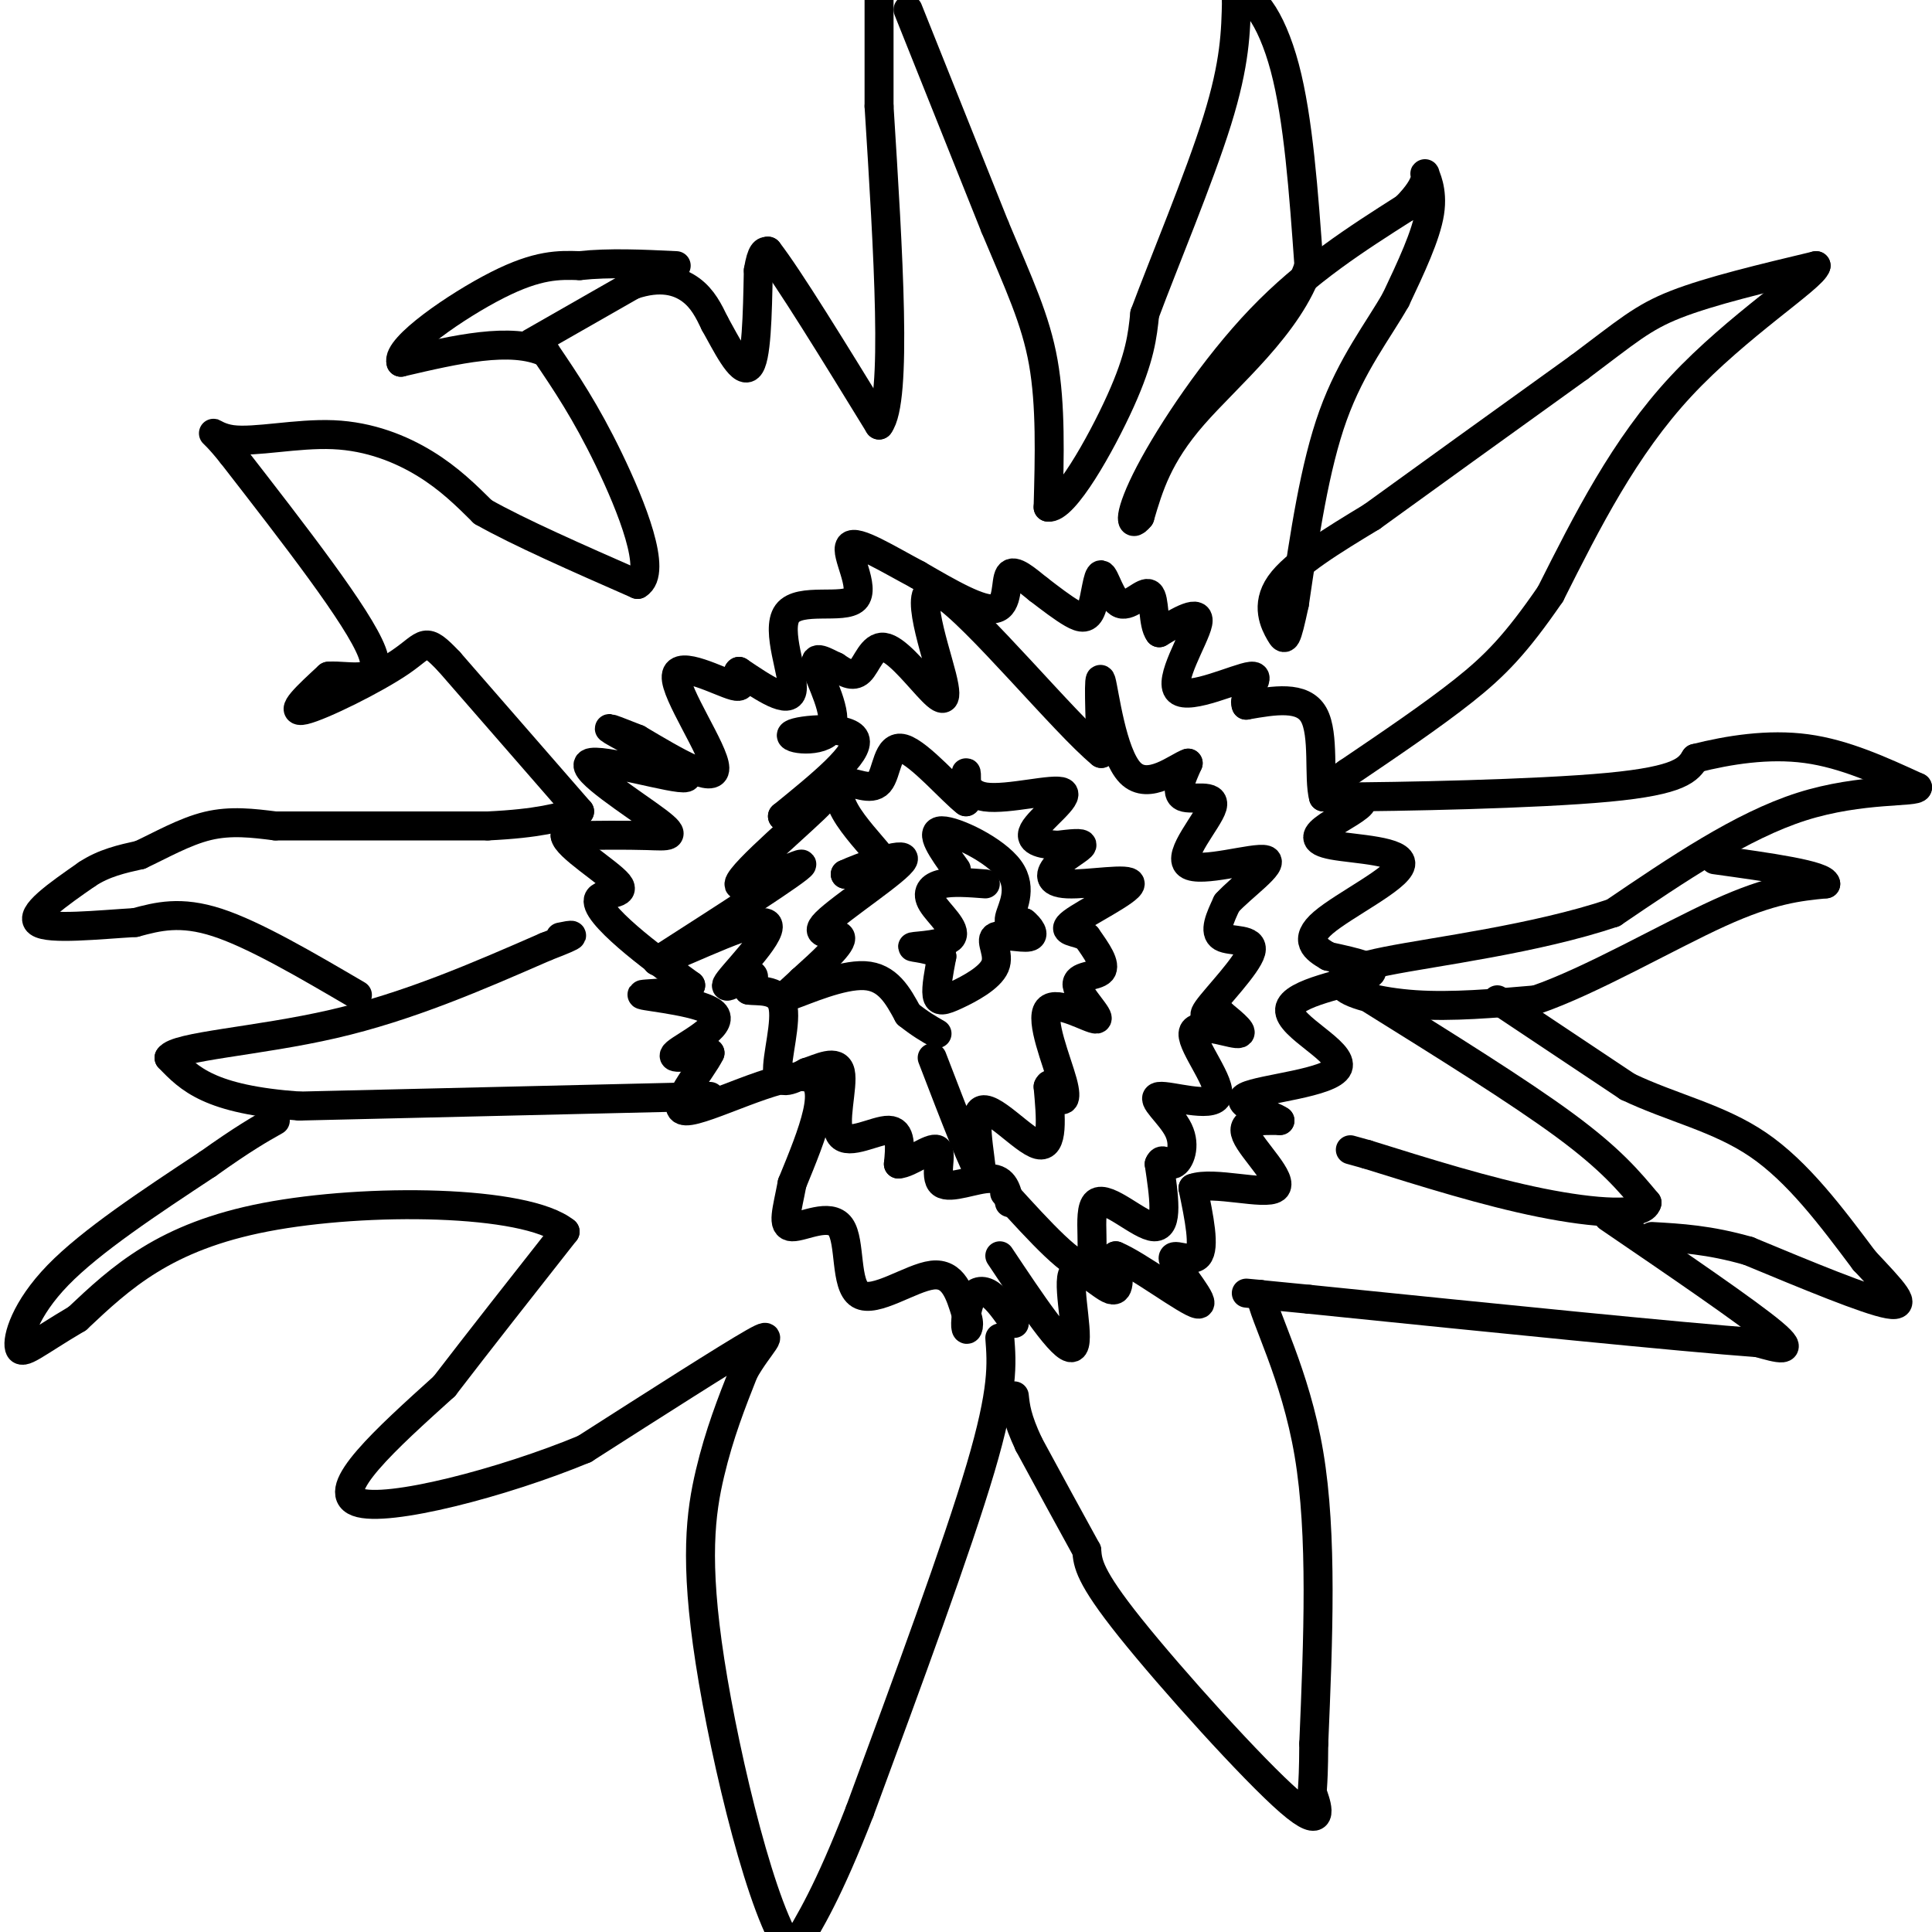 <svg viewBox='0 0 400 400' version='1.1' xmlns='http://www.w3.org/2000/svg' xmlns:xlink='http://www.w3.org/1999/xlink'><g fill='none' stroke='#000000' stroke-width='6' stroke-linecap='round' stroke-linejoin='round'><path d='M207,277c0.417,5.333 0.833,10.667 -4,27c-4.833,16.333 -14.917,43.667 -25,71'/><path d='M178,375c-6.500,16.667 -10.250,22.833 -14,29'/><path d='M164,404c-5.929,-7.012 -13.750,-39.042 -17,-60c-3.250,-20.958 -1.929,-30.845 0,-39c1.929,-8.155 4.464,-14.577 7,-21'/><path d='M154,284c3.089,-5.578 7.311,-9.022 2,-6c-5.311,3.022 -20.156,12.511 -35,22'/><path d='M121,300c-16.689,6.933 -40.911,13.267 -47,11c-6.089,-2.267 5.956,-13.133 18,-24'/><path d='M92,287c7.167,-9.333 16.083,-20.667 25,-32'/><path d='M117,255c-8.156,-6.578 -41.044,-7.022 -62,-3c-20.956,4.022 -29.978,12.511 -39,21'/><path d='M16,273c-8.857,5.226 -11.500,7.792 -12,6c-0.500,-1.792 1.143,-7.940 8,-15c6.857,-7.060 18.929,-15.030 31,-23'/><path d='M43,241c7.500,-5.333 10.750,-7.167 14,-9'/><path d='M147,227c0.000,0.000 -85.000,2.000 -85,2'/><path d='M62,229c-18.667,-1.333 -22.833,-5.667 -27,-10'/><path d='M35,219c1.400,-2.400 18.400,-3.400 34,-7c15.600,-3.600 29.800,-9.800 44,-16'/><path d='M113,196c7.833,-3.000 5.417,-2.500 3,-2'/><path d='M74,206c-10.667,-6.250 -21.333,-12.500 -29,-15c-7.667,-2.500 -12.333,-1.250 -17,0'/><path d='M28,191c-7.533,0.444 -17.867,1.556 -20,0c-2.133,-1.556 3.933,-5.778 10,-10'/><path d='M18,181c3.500,-2.333 7.250,-3.167 11,-4'/><path d='M29,177c4.200,-1.956 9.200,-4.844 14,-6c4.800,-1.156 9.400,-0.578 14,0'/><path d='M57,171c9.667,0.000 26.833,0.000 44,0'/><path d='M101,171c10.500,-0.500 14.750,-1.750 19,-3'/><path d='M120,168c0.000,0.000 -27.000,-31.000 -27,-31'/><path d='M93,137c-5.190,-5.476 -4.667,-3.667 -10,0c-5.333,3.667 -16.524,9.190 -20,10c-3.476,0.810 0.762,-3.095 5,-7'/><path d='M68,140c4.067,-0.378 11.733,2.178 9,-5c-2.733,-7.178 -15.867,-24.089 -29,-41'/><path d='M48,94c-5.494,-6.898 -4.730,-3.643 0,-3c4.730,0.643 13.427,-1.327 21,-1c7.573,0.327 14.021,2.951 19,6c4.979,3.049 8.490,6.525 12,10'/><path d='M100,106c7.333,4.167 19.667,9.583 32,15'/><path d='M132,121c4.222,-2.467 -1.222,-16.133 -6,-26c-4.778,-9.867 -8.889,-15.933 -13,-22'/><path d='M113,73c-7.167,-3.333 -18.583,-0.667 -30,2'/><path d='M83,75c-0.978,-3.067 11.578,-11.733 20,-16c8.422,-4.267 12.711,-4.133 17,-4'/><path d='M120,55c6.167,-0.667 13.083,-0.333 20,0'/><path d='M110,71c0.000,0.000 21.000,-12.000 21,-12'/><path d='M131,59c5.711,-1.956 9.489,-0.844 12,1c2.511,1.844 3.756,4.422 5,7'/><path d='M148,67c2.244,3.978 5.356,10.422 7,9c1.644,-1.422 1.822,-10.711 2,-20'/><path d='M157,56c0.667,-4.000 1.333,-4.000 2,-4'/><path d='M159,52c4.167,5.333 13.583,20.667 23,36'/><path d='M182,88c3.833,-5.000 1.917,-35.500 0,-66'/><path d='M182,22c0.000,-15.000 0.000,-19.500 0,-24'/><path d='M188,2c0.000,0.000 18.000,45.000 18,45'/><path d='M206,47c4.978,11.889 8.422,19.111 10,28c1.578,8.889 1.289,19.444 1,30'/><path d='M217,105c3.267,0.578 10.933,-12.978 15,-22c4.067,-9.022 4.533,-13.511 5,-18'/><path d='M237,65c3.933,-10.578 11.267,-28.022 15,-40c3.733,-11.978 3.867,-18.489 4,-25'/><path d='M256,0c2.622,-2.600 7.178,3.400 10,14c2.822,10.600 3.911,25.800 5,41'/><path d='M271,55c-4.067,12.333 -16.733,22.667 -24,31c-7.267,8.333 -9.133,14.667 -11,21'/><path d='M236,107c-2.262,2.845 -2.417,-0.542 2,-9c4.417,-8.458 13.405,-21.988 23,-32c9.595,-10.012 19.798,-16.506 30,-23'/><path d='M291,43c5.405,-5.405 3.917,-7.417 4,-7c0.083,0.417 1.738,3.262 1,8c-0.738,4.738 -3.869,11.369 -7,18'/><path d='M289,62c-3.622,6.400 -9.178,13.400 -13,24c-3.822,10.600 -5.911,24.800 -8,39'/><path d='M268,125c-1.690,7.821 -1.917,7.875 -3,6c-1.083,-1.875 -3.024,-5.679 0,-10c3.024,-4.321 11.012,-9.161 19,-14'/><path d='M284,107c10.333,-7.500 26.667,-19.250 43,-31'/><path d='M327,76c9.844,-7.356 12.956,-10.244 20,-13c7.044,-2.756 18.022,-5.378 29,-8'/><path d='M376,55c-0.511,2.400 -16.289,12.400 -28,25c-11.711,12.600 -19.356,27.800 -27,43'/><path d='M321,123c-7.133,10.378 -11.467,14.822 -18,20c-6.533,5.178 -15.267,11.089 -24,17'/><path d='M279,160c-4.978,3.489 -5.422,3.711 -5,4c0.422,0.289 1.711,0.644 3,1'/><path d='M277,165c12.111,-0.022 40.889,-0.578 56,-2c15.111,-1.422 16.556,-3.711 18,-6'/><path d='M351,157c6.889,-1.733 15.111,-3.067 23,-2c7.889,1.067 15.444,4.533 23,8'/><path d='M397,163c-0.022,1.156 -11.578,0.044 -24,4c-12.422,3.956 -25.711,12.978 -39,22'/><path d='M334,189c-16.111,5.422 -36.889,7.978 -47,10c-10.111,2.022 -9.556,3.511 -9,5'/><path d='M278,204c0.822,1.711 7.378,3.489 15,4c7.622,0.511 16.311,-0.244 25,-1'/><path d='M318,207c11.356,-3.889 27.244,-13.111 38,-18c10.756,-4.889 16.378,-5.444 22,-6'/><path d='M378,183c-0.167,-1.833 -11.583,-3.417 -23,-5'/><path d='M310,207c0.000,0.000 27.000,18.000 27,18'/><path d='M337,225c9.222,4.400 18.778,6.400 27,12c8.222,5.600 15.111,14.800 22,24'/><path d='M386,261c5.822,6.222 9.378,9.778 5,9c-4.378,-0.778 -16.689,-5.889 -29,-11'/><path d='M362,259c-8.167,-2.333 -14.083,-2.667 -20,-3'/><path d='M284,207c15.250,9.500 30.500,19.000 40,26c9.500,7.000 13.250,11.500 17,16'/><path d='M341,249c-0.644,2.933 -10.756,2.267 -22,0c-11.244,-2.267 -23.622,-6.133 -36,-10'/><path d='M283,239c-6.000,-1.667 -3.000,-0.833 0,0'/><path d='M333,252c14.417,9.833 28.833,19.667 34,24c5.167,4.333 1.083,3.167 -3,2'/><path d='M364,278c-16.000,-1.167 -54.500,-5.083 -93,-9'/><path d='M271,269c-17.167,-1.667 -13.583,-1.333 -10,-1'/><path d='M261,268c0.622,4.511 7.178,16.289 10,33c2.822,16.711 1.911,38.356 1,60'/><path d='M272,361c-0.040,11.190 -0.640,9.164 0,11c0.640,1.836 2.518,7.533 -5,1c-7.518,-6.533 -24.434,-25.295 -33,-36c-8.566,-10.705 -8.783,-13.352 -9,-16'/><path d='M225,321c-3.500,-6.333 -7.750,-14.167 -12,-22'/><path d='M213,299c-2.500,-5.333 -2.750,-7.667 -3,-10'/><path d='M207,260c6.571,9.857 13.143,19.714 15,19c1.857,-0.714 -1.000,-12.000 0,-15c1.000,-3.000 5.857,2.286 8,3c2.143,0.714 1.571,-3.143 1,-7'/><path d='M231,260c4.391,1.756 14.868,9.646 17,10c2.132,0.354 -4.080,-6.828 -5,-9c-0.920,-2.172 3.451,0.665 5,-1c1.549,-1.665 0.274,-7.833 -1,-14'/><path d='M247,246c4.131,-1.548 14.958,1.583 17,0c2.042,-1.583 -4.702,-7.881 -6,-11c-1.298,-3.119 2.851,-3.060 7,-3'/><path d='M265,232c-1.893,-1.401 -10.126,-3.403 -7,-5c3.126,-1.597 17.611,-2.789 19,-6c1.389,-3.211 -10.318,-8.441 -10,-12c0.318,-3.559 12.662,-5.445 16,-7c3.338,-1.555 -2.331,-2.777 -8,-4'/><path d='M275,198c-2.649,-1.529 -5.270,-3.352 -1,-7c4.270,-3.648 15.431,-9.121 16,-12c0.569,-2.879 -9.456,-3.163 -14,-4c-4.544,-0.837 -3.608,-2.225 -1,-4c2.608,-1.775 6.888,-3.936 7,-5c0.112,-1.064 -3.944,-1.032 -8,-1'/><path d='M274,165c-1.067,-3.844 0.267,-12.956 -2,-17c-2.267,-4.044 -8.133,-3.022 -14,-2'/><path d='M258,146c-0.941,-2.080 3.707,-6.279 1,-6c-2.707,0.279 -12.767,5.037 -15,3c-2.233,-2.037 3.362,-10.868 4,-14c0.638,-3.132 -3.681,-0.566 -8,2'/><path d='M240,131c-1.386,-1.750 -0.850,-7.124 -2,-8c-1.150,-0.876 -3.985,2.746 -6,2c-2.015,-0.746 -3.210,-5.860 -4,-6c-0.790,-0.140 -1.174,4.693 -2,7c-0.826,2.307 -2.093,2.088 -4,1c-1.907,-1.088 -4.453,-3.044 -7,-5'/><path d='M215,122c-2.452,-1.952 -5.083,-4.333 -6,-3c-0.917,1.333 -0.119,6.381 -3,7c-2.881,0.619 -9.440,-3.190 -16,-7'/><path d='M190,119c-5.948,-3.132 -12.818,-7.464 -14,-6c-1.182,1.464 3.322,8.722 1,11c-2.322,2.278 -11.471,-0.425 -14,3c-2.529,3.425 1.563,12.979 1,16c-0.563,3.021 -5.782,-0.489 -11,-4'/><path d='M153,139c-1.022,0.504 1.922,3.764 -1,3c-2.922,-0.764 -11.710,-5.552 -12,-2c-0.290,3.552 7.917,15.443 8,19c0.083,3.557 -7.959,-1.222 -16,-6'/><path d='M132,153c-4.615,-1.798 -8.154,-3.295 -4,-1c4.154,2.295 16.000,8.380 14,9c-2.000,0.620 -17.845,-4.226 -20,-3c-2.155,1.226 9.381,8.522 14,12c4.619,3.478 2.320,3.136 -2,3c-4.320,-0.136 -10.660,-0.068 -17,0'/><path d='M117,173c0.158,2.179 9.053,7.625 11,10c1.947,2.375 -3.053,1.678 -4,3c-0.947,1.322 2.158,4.663 6,8c3.842,3.337 8.421,6.668 13,10'/><path d='M143,204c-1.313,1.885 -11.094,1.598 -10,2c1.094,0.402 13.064,1.493 15,4c1.936,2.507 -6.161,6.431 -8,8c-1.839,1.569 2.581,0.785 7,0'/><path d='M147,218c-1.571,3.393 -9.000,11.875 -5,12c4.000,0.125 19.429,-8.107 25,-7c5.571,1.107 1.286,11.554 -3,22'/><path d='M164,245c-1.064,5.693 -2.224,8.926 0,9c2.224,0.074 7.833,-3.011 10,0c2.167,3.011 0.891,12.118 4,14c3.109,1.882 10.603,-3.462 15,-4c4.397,-0.538 5.699,3.731 7,8'/><path d='M200,272c1.070,2.246 0.246,3.860 0,3c-0.246,-0.860 0.088,-4.193 1,-6c0.912,-1.807 2.404,-2.088 4,-1c1.596,1.088 3.298,3.544 5,6'/><path d='M208,247c7.310,8.036 14.619,16.071 17,15c2.381,-1.071 -0.167,-11.250 2,-13c2.167,-1.750 9.048,4.929 12,5c2.952,0.071 1.976,-6.464 1,-13'/><path d='M240,241c0.647,-1.716 1.766,0.496 3,0c1.234,-0.496 2.584,-3.698 1,-7c-1.584,-3.302 -6.101,-6.702 -4,-7c2.101,-0.298 10.821,2.508 12,0c1.179,-2.508 -5.183,-10.329 -5,-13c0.183,-2.671 6.909,-0.192 9,0c2.091,0.192 -0.455,-1.904 -3,-4'/><path d='M253,210c-1.788,-0.144 -4.758,1.498 -3,-1c1.758,-2.498 8.242,-9.134 9,-12c0.758,-2.866 -4.212,-1.962 -6,-3c-1.788,-1.038 -0.394,-4.019 1,-7'/><path d='M254,187c3.045,-3.374 10.159,-8.310 8,-9c-2.159,-0.690 -13.589,2.867 -16,1c-2.411,-1.867 4.197,-9.156 5,-12c0.803,-2.844 -4.199,-1.241 -6,-2c-1.801,-0.759 -0.400,-3.879 1,-7'/><path d='M246,158c-2.202,0.679 -8.208,5.875 -12,2c-3.792,-3.875 -5.369,-16.821 -6,-19c-0.631,-2.179 -0.315,6.411 0,15'/><path d='M228,156c-7.489,-6.112 -26.210,-28.893 -33,-33c-6.790,-4.107 -1.648,10.460 0,17c1.648,6.540 -0.197,5.052 -3,2c-2.803,-3.052 -6.562,-7.668 -9,-8c-2.438,-0.332 -3.554,3.619 -5,5c-1.446,1.381 -3.223,0.190 -5,-1'/><path d='M173,138c-2.060,-0.918 -4.709,-2.713 -4,0c0.709,2.713 4.778,9.933 3,13c-1.778,3.067 -9.402,1.979 -8,1c1.402,-0.979 11.829,-1.851 13,1c1.171,2.851 -6.915,9.426 -15,16'/><path d='M162,169c0.825,0.638 10.386,-5.767 8,-3c-2.386,2.767 -16.719,14.707 -17,17c-0.281,2.293 13.491,-5.059 13,-4c-0.491,1.059 -15.246,10.530 -30,20'/><path d='M136,199c0.829,0.530 17.903,-8.147 22,-8c4.097,0.147 -4.781,9.116 -7,12c-2.219,2.884 2.223,-0.319 4,-1c1.777,-0.681 0.888,1.159 0,3'/><path d='M155,205c1.714,0.310 6.000,-0.417 7,3c1.000,3.417 -1.286,10.976 -1,14c0.286,3.024 3.143,1.512 6,0'/><path d='M167,222c2.667,-0.826 6.333,-2.892 7,0c0.667,2.892 -1.667,10.740 0,13c1.667,2.260 7.333,-1.069 10,-1c2.667,0.069 2.333,3.534 2,7'/><path d='M186,241c2.207,-0.053 6.726,-3.684 8,-3c1.274,0.684 -0.695,5.684 1,7c1.695,1.316 7.056,-1.053 10,-1c2.944,0.053 3.472,2.526 4,5'/><path d='M193,219c4.571,11.893 9.143,23.786 10,24c0.857,0.214 -2.000,-11.250 0,-13c2.000,-1.750 8.857,6.214 12,7c3.143,0.786 2.571,-5.607 2,-12'/><path d='M217,225c0.603,-1.482 1.110,0.814 2,2c0.890,1.186 2.161,1.261 1,-3c-1.161,-4.261 -4.756,-12.860 -3,-15c1.756,-2.140 8.862,2.179 10,2c1.138,-0.179 -3.694,-4.856 -4,-7c-0.306,-2.144 3.912,-1.755 5,-3c1.088,-1.245 -0.956,-4.122 -3,-7'/><path d='M225,194c-2.068,-1.264 -5.737,-0.924 -3,-3c2.737,-2.076 11.880,-6.567 12,-8c0.120,-1.433 -8.782,0.193 -13,0c-4.218,-0.193 -3.751,-2.206 -2,-4c1.751,-1.794 4.786,-3.370 5,-4c0.214,-0.630 -2.393,-0.315 -5,0'/><path d='M219,175c-2.513,-0.151 -6.295,-0.529 -5,-3c1.295,-2.471 7.667,-7.033 6,-8c-1.667,-0.967 -11.372,1.663 -16,1c-4.628,-0.663 -4.179,-4.618 -4,-5c0.179,-0.382 0.090,2.809 0,6'/><path d='M200,166c-2.747,-2.005 -9.615,-10.016 -13,-11c-3.385,-0.984 -3.287,5.060 -5,7c-1.713,1.940 -5.235,-0.223 -7,0c-1.765,0.223 -1.772,2.833 0,6c1.772,3.167 5.323,6.891 7,9c1.677,2.109 1.479,2.603 0,3c-1.479,0.397 -4.240,0.699 -7,1'/><path d='M175,181c2.678,-1.293 12.872,-5.027 12,-3c-0.872,2.027 -12.812,9.815 -16,13c-3.188,3.185 2.375,1.767 3,3c0.625,1.233 -3.687,5.116 -8,9'/><path d='M166,203c-2.476,2.405 -4.667,3.917 -2,3c2.667,-0.917 10.190,-4.262 15,-4c4.810,0.262 6.905,4.131 9,8'/><path d='M188,210c2.500,2.000 4.250,3.000 6,4'/><path d='M198,180c-2.869,-3.994 -5.738,-7.988 -3,-8c2.738,-0.012 11.083,3.958 14,8c2.917,4.042 0.405,8.155 0,10c-0.405,1.845 1.298,1.423 3,1'/><path d='M212,191c1.145,0.907 2.509,2.676 1,3c-1.509,0.324 -5.891,-0.797 -7,0c-1.109,0.797 1.053,3.513 0,6c-1.053,2.487 -5.322,4.747 -8,6c-2.678,1.253 -3.765,1.501 -4,0c-0.235,-1.501 0.383,-4.750 1,-8'/><path d='M195,198c-1.756,-1.666 -6.644,-1.830 -6,-2c0.644,-0.170 6.822,-0.344 8,-2c1.178,-1.656 -2.644,-4.792 -4,-7c-1.356,-2.208 -0.244,-3.488 2,-4c2.244,-0.512 5.622,-0.256 9,0'/></g>
</svg>